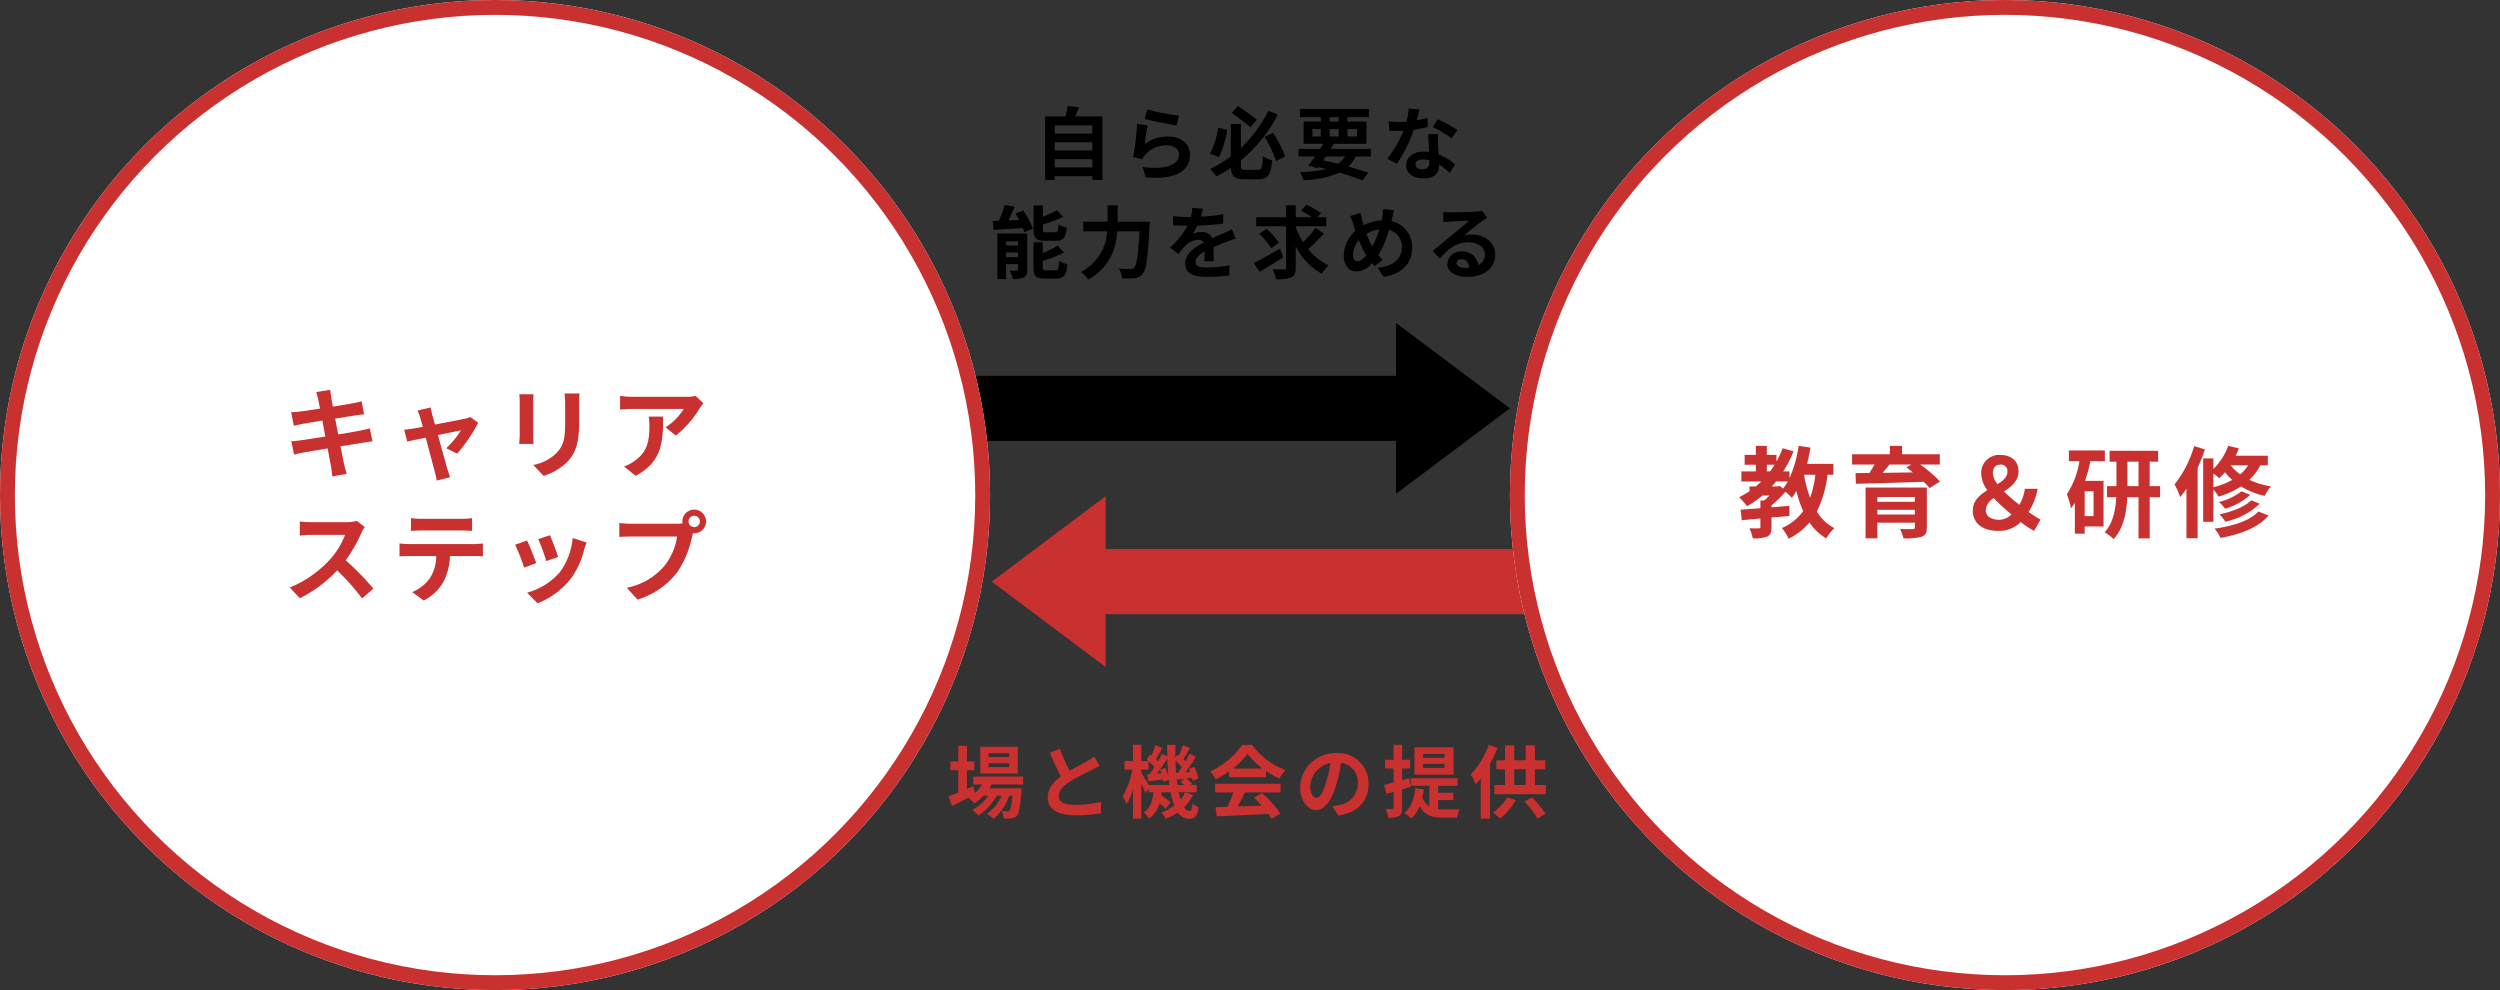 <svg xmlns="http://www.w3.org/2000/svg" width="505" height="200" viewBox="0 0 505 200">
  <rect x="0" y="0" width="505" height="200" fill="#333333" stroke="none"/>
  <g id="グループ_357" data-name="グループ 357" transform="translate(-801 -1007)">
    <g id="グループ_292" data-name="グループ 292" transform="translate(1044.332 1141.738) rotate(-90)">
      <path id="多角形_1" data-name="多角形 1" d="M17.253,0,34.506,23H0Z" transform="translate(0 -43)" fill="#c93030"/>
      <rect id="長方形_59" data-name="長方形 59" width="13.145" height="97.793" transform="translate(10.68 -24.125)" fill="#c93030"/>
    </g>
    <g id="楕円形_49" data-name="楕円形 49" transform="translate(1106 1007)" fill="#fff" stroke="#c93030" stroke-width="3">
      <circle cx="100" cy="100" r="100" stroke="none"/>
      <circle cx="100" cy="100" r="98.5" fill="none"/>
    </g>
    <g id="グループ_176" data-name="グループ 176" transform="translate(1063 1072.232) rotate(90)">
      <path id="多角形_1-2" data-name="多角形 1" d="M17.253,0,34.506,23H0Z" transform="translate(0 -43)"/>
      <rect id="長方形_59-2" data-name="長方形 59" width="13.145" height="97.793" transform="translate(10.68 -24.125)"/>
    </g>
    <g id="楕円形_48" data-name="楕円形 48" transform="translate(801 1007)" fill="#fff" stroke="#c93030" stroke-width="3">
      <circle cx="100" cy="100" r="100" stroke="none"/>
      <circle cx="100" cy="100" r="98.5" fill="none"/>
    </g>
    <path id="パス_519" data-name="パス 519" d="M-35.72-14.28c.06.32.2.98.36,1.82-1.72.28-3.26.5-3.96.58-.62.08-1.22.12-1.86.14l.54,2.76c.68-.18,1.2-.28,1.84-.42.62-.1,2.16-.36,3.92-.64.18,1.02.4,2.14.6,3.22-2.02.32-3.88.62-4.8.74-.64.08-1.54.2-2.08.22l.56,2.68c.46-.12,1.14-.26,2-.42s2.74-.48,4.78-.82c.32,1.68.58,3.06.68,3.64.12.58.18,1.28.28,2.02l2.88-.52c-.18-.64-.38-1.36-.52-1.96-.12-.62-.4-1.96-.72-3.6,1.76-.28,3.38-.54,4.34-.7.76-.12,1.58-.26,2.12-.3l-.54-2.64c-.52.16-1.26.32-2.04.48-.9.18-2.54.46-4.34.76-.22-1.1-.42-2.2-.62-3.2,1.66-.26,3.18-.5,4-.64.6-.08,1.4-.2,1.84-.24l-.48-2.62c-.48.14-1.24.3-1.88.42-.72.14-2.24.38-3.94.66-.16-.9-.28-1.56-.32-1.84-.1-.48-.16-1.16-.22-1.56l-2.82.46C-35.98-15.32-35.84-14.86-35.72-14.28ZM-13-12.7l-2.68.64a7,7,0,0,1,.56,1.42c.14.44.32,1.08.52,1.86-.92.18-1.64.3-1.92.34-.66.12-1.2.18-1.84.24l.62,2.4c.6-.14,2.06-.44,3.74-.8.72,2.72,1.54,5.84,1.84,6.92a11.463,11.463,0,0,1,.36,1.76l2.72-.68C-9.24,1-9.5.1-9.62-.24c-.3-1.04-1.16-4.12-1.92-6.88,2.16-.44,4.16-.86,4.64-.94a17.755,17.755,0,0,1-2.96,3.6l2.2,1.1A31.481,31.481,0,0,0-3.4-9.62L-5-10.76a3.812,3.812,0,0,1-1.02.32c-.78.18-3.58.72-6.12,1.2-.22-.78-.4-1.46-.54-1.94C-12.8-11.7-12.92-12.24-13-12.7Zm30.06-2.82H14.04a14.109,14.109,0,0,1,.12,2v3.8c0,3.12-.26,4.62-1.64,6.12a9.048,9.048,0,0,1-4.8,2.52L9.8,1.12a11.776,11.776,0,0,0,4.86-2.88c1.48-1.64,2.32-3.5,2.32-7.8v-3.96C16.98-14.32,17.02-14.96,17.06-15.52Zm-9.28.16H4.9a14.2,14.2,0,0,1,.08,1.54v6.74c0,.6-.08,1.38-.1,1.76h2.9c-.04-.46-.06-1.24-.06-1.74v-6.76C7.72-14.46,7.74-14.9,7.78-15.36ZM42.1-13.54l-1.58-1.48a10.314,10.314,0,0,1-2.04.18H27.7a15.856,15.856,0,0,1-2.44-.2v2.78c.94-.08,1.6-.14,2.44-.14H38.12a11.894,11.894,0,0,1-3.68,3.72l2.08,1.66a20.37,20.37,0,0,0,4.8-5.48A10.07,10.07,0,0,1,42.1-13.54Zm-8.16,2.7h-2.9a11.087,11.087,0,0,1,.14,1.8c0,3.28-.48,5.4-3.02,7.16a7.9,7.9,0,0,1-2.1,1.1l2.34,1.9C33.84-1.8,33.94-5.88,33.94-10.84ZM-26.32,11.44l-1.64-1.22a7.168,7.168,0,0,1-2.06.26h-7.06a22.344,22.344,0,0,1-2.36-.14v2.84c.42-.02,1.52-.14,2.36-.14h6.78a15.5,15.5,0,0,1-2.98,4.9,22.42,22.42,0,0,1-8.2,5.74l2.06,2.16a26.345,26.345,0,0,0,7.52-5.62,45.608,45.608,0,0,1,5.04,5.66l2.28-1.98a56.224,56.224,0,0,0-5.58-5.72,29.4,29.4,0,0,0,3.14-5.5A9.45,9.45,0,0,1-26.32,11.44Zm9.34-1.78v2.58c.62-.04,1.46-.08,2.16-.08H-6.8c.7,0,1.48.04,2.16.08V9.66A15.669,15.669,0,0,1-6.8,9.8h-8.04A15.382,15.382,0,0,1-16.98,9.66Zm-2.32,5.12V17.4c.56-.04,1.32-.08,1.92-.08h5.5a8.6,8.6,0,0,1-1.24,4.42,8.308,8.308,0,0,1-3.62,2.86l2.34,1.7a9.6,9.6,0,0,0,4.02-3.84A12.688,12.688,0,0,0-9.1,17.32h4.82c.56,0,1.32.02,1.82.06v-2.6a15.125,15.125,0,0,1-1.82.12h-13.1C-18,14.9-18.7,14.84-19.3,14.78Zm30.4-1.66-2.38.78a33.312,33.312,0,0,1,1.62,4.44l2.4-.84C12.46,16.58,11.48,13.98,11.1,13.12Zm7.38,1.46-2.8-.9a13.679,13.679,0,0,1-2.56,6.86,13.457,13.457,0,0,1-6.64,4.18l2.1,2.14a15.619,15.619,0,0,0,6.7-4.96A16.127,16.127,0,0,0,18,16.04C18.12,15.64,18.24,15.22,18.48,14.58Zm-12.02-.4-2.4.86a40.4,40.4,0,0,1,1.82,4.62l2.44-.92C7.92,17.62,6.96,15.2,6.46,14.18Zm32.62-3.84a1.15,1.15,0,1,1,1.16,1.14A1.161,1.161,0,0,1,39.08,10.34Zm-1.24,0a2.215,2.215,0,0,0,.04.38,8.63,8.63,0,0,1-1.14.08H27.48a22.269,22.269,0,0,1-2.38-.16v2.82c.5-.04,1.46-.08,2.38-.08h9.3a12.568,12.568,0,0,1-2.34,5.64,13.111,13.111,0,0,1-7.84,4.7l2.18,2.4a16.063,16.063,0,0,0,8.04-5.54,20.189,20.189,0,0,0,3-7.28c.06-.18.1-.38.16-.6a1.14,1.14,0,0,0,.26.02,2.39,2.39,0,1,0-2.4-2.38Z" transform="translate(901 1102)" fill="#c93030"/>
    <path id="パス_520" data-name="パス 520" d="M-38.3-11.1a21.324,21.324,0,0,1-1.06,4.66,25.219,25.219,0,0,1-1.22-4.66Zm-7.64,2.36H-47.1c.3-.32.58-.66.86-1h2.38a10.007,10.007,0,0,1-.96,1.44l-.7-.56Zm-2.16-4.38h1.56c-.28.46-.58.9-.9,1.34h-.66Zm13.44,2.02v-2.2h-5.32c.28-1.06.5-2.16.7-3.28l-2.4-.36a24.13,24.13,0,0,1-1.84,6.52v-1.36h-1.26a24.22,24.22,0,0,0,2.08-4.06l-2.2-.62a19.62,19.62,0,0,1-1.26,2.7v-1.36H-48.1v-1.82h-2.22v1.82h-2.26v2h2.26v1.34h-2.92v2.04h4.02c-.36.34-.72.68-1.1,1H-51.6v.96a18,18,0,0,1-2.1,1.22,14.69,14.69,0,0,1,1.6,1.82A20.493,20.493,0,0,0-49-6.9h1.42c-.34.36-.7.7-1.04,1h-.78v1.56c-1.5.12-2.88.22-4,.3l.24,2.12c1.1-.1,2.38-.22,3.76-.34v1.7c0,.22-.08.28-.34.3-.24,0-1.12,0-1.88-.02a8.017,8.017,0,0,1,.68,2.02,7.361,7.361,0,0,0,2.88-.34c.72-.34.9-.88.9-1.9V-2.46c1.2-.1,2.42-.2,3.62-.32V-4.82c-1.2.1-2.42.22-3.62.3v-.4a21.339,21.339,0,0,0,2.8-2.74,11.93,11.93,0,0,1,1.32,1.22,15.029,15.029,0,0,0,.92-1.38,22.477,22.477,0,0,0,1.36,4.06,10.157,10.157,0,0,1-4.3,3.42A9.993,9.993,0,0,1-43.7,1.82a12.99,12.99,0,0,0,4.22-3.28A10.611,10.611,0,0,0-36.1,1.76,9.3,9.3,0,0,1-34.46-.32,9.156,9.156,0,0,1-38-3.66a23.024,23.024,0,0,0,2.16-7.44Zm8.88,8.04v-.96h7.58v.96ZM-18.2-6.6v.96h-7.58V-6.6Zm2.42-1.92H-28.16V1.74h2.38V-1.42h7.58V-.5c0,.28-.1.38-.46.38-.3.02-1.58.02-2.54-.04a9.44,9.44,0,0,1,.7,1.9,12.486,12.486,0,0,0,3.62-.3c.82-.3,1.1-.8,1.1-1.92Zm-3.16-4.64-.96.58c.42.3.86.64,1.3,1-2.1.04-4.18.06-6.12.1.46-.54.94-1.12,1.38-1.68Zm5.78,0v-2.08H-20.8v-1.7h-2.44v1.7h-7.64v2.08h4.54c-.32.56-.68,1.16-1.06,1.7l-2.78.04.06,2.14c3.5-.08,8.72-.22,13.7-.4a13.329,13.329,0,0,1,1.2,1.28l2.1-1.34a26.591,26.591,0,0,0-4-3.42Zm9.28,9.2A3.165,3.165,0,0,1-2.26-6.38a40.682,40.682,0,0,0,3.58,3.3A3.74,3.74,0,0,1-1.12-2C-2.72-2-3.88-2.66-3.88-3.96Zm1.44-7.46c0-1.12.6-1.74,1.56-1.74A1.315,1.315,0,0,1,.5-11.7c0,1.06-.88,1.8-2,2.5A3.915,3.915,0,0,1-2.44-11.42ZM7.18-2.04a26.739,26.739,0,0,1-2.4-1.54A13.633,13.633,0,0,0,6.62-8.26H4.02a8.51,8.51,0,0,1-1.1,3.22A33.355,33.355,0,0,1-.2-7.72C1.32-8.7,2.74-9.86,2.74-11.8c0-2.06-1.44-3.3-3.7-3.3A3.626,3.626,0,0,0-4.8-11.32,5.948,5.948,0,0,0-3.56-7.98C-5.1-7-6.5-5.84-6.5-3.88-6.5-1.46-4.72.24-1.38.24A6.189,6.189,0,0,0,3.18-1.54,18.785,18.785,0,0,0,5.88.24ZM17.9-2.76H16.1v-5h1.8Zm2.28-11.08V-16H12.92v2.16h2.12A16.783,16.783,0,0,1,12.5-7.16a13.3,13.3,0,0,1,.82,2.84c.28-.34.54-.7.8-1.08V.8H16.1V-.66h3.82v-9.2H16.18a33.353,33.353,0,0,0,1.08-3.98ZM24.74-8.8v-4.94h2.24V-8.8Zm6.6,0h-2.1v-4.94h1.7v-2.2h-9.8v2.2h1.38V-8.8h-1.9v2.24h1.86c-.12,2.44-.62,5.22-2.34,7.08a9.537,9.537,0,0,1,1.8,1.38C24-.28,24.58-3.62,24.7-6.56h2.28V1.76h2.26V-6.56h2.1Zm6.88-8.08a22.65,22.65,0,0,1-3.96,7.72A18.7,18.7,0,0,1,35.4-6.6a15.99,15.99,0,0,0,1.26-1.68v10h2.26V-12.44c.56-1.24,1.06-2.54,1.48-3.78Zm3.88,5.52a11.428,11.428,0,0,1,1.18.96,11.021,11.021,0,0,0,1.16-1.2,13.257,13.257,0,0,0,1.48,1.54A15.2,15.2,0,0,1,42.1-8.58Zm7.02-1.66a7.792,7.792,0,0,1-1.6,1.84,9.4,9.4,0,0,1-1.92-1.84Zm3.98,0v-1.92H46.6a14.075,14.075,0,0,0,.64-1.5l-2.14-.5a12.158,12.158,0,0,1-3,4.66V-14.4H40.04V-1.6H42.1V-8.12a8.733,8.733,0,0,1,1.04,1.44A17.245,17.245,0,0,0,47.7-8.74a15.1,15.1,0,0,0,4.76,1.9,9.586,9.586,0,0,1,1.28-1.9,15.513,15.513,0,0,1-4.36-1.34,10.844,10.844,0,0,0,2.22-2.94ZM49.76-5.94c-1.32,1.32-3.92,2.32-6.42,2.84A7.261,7.261,0,0,1,44.5-1.62a14.568,14.568,0,0,0,6.96-3.62ZM47.8-7.76A12,12,0,0,1,43.2-5.6a6.177,6.177,0,0,1,1.26,1.36,12.938,12.938,0,0,0,5.08-2.8Zm3.4,4.08C49.48-1.8,46.02-.72,42.34-.22a8.29,8.29,0,0,1,1.2,1.88c4.08-.74,7.62-2.08,9.7-4.52Z" transform="translate(1206 1114)" fill="#c93030"/>
    <path id="パス_517" data-name="パス 517" d="M-38.944-1.184V-2.848h7.6v1.664Zm7.6-5.072v1.648h-7.6V-6.256Zm0-3.408v1.648h-7.6V-9.664ZM-34.8-11.488c.256-.576.512-1.2.752-1.84l-2.3-.256a18.108,18.108,0,0,1-.432,2.1h-4.1V1.376h1.936v-.8h7.6V1.36h2.032V-11.488Zm14.544-1.392-.512,1.92c1.248.32,4.816,1.072,6.432,1.28l.48-1.952A48.972,48.972,0,0,1-20.256-12.88Zm.1,3.216-2.144-.3a59.027,59.027,0,0,1-.8,6.688l1.84.464a3.876,3.876,0,0,1,.592-.928,5.7,5.7,0,0,1,4.448-1.888c1.392,0,2.384.768,2.384,1.808,0,2.032-2.544,3.2-7.344,2.544l.608,2.1c6.656.56,8.96-1.68,8.96-4.592,0-1.936-1.632-3.664-4.432-3.664a7.832,7.832,0,0,0-4.72,1.52C-20.656-6.832-20.368-8.784-20.16-9.664ZM1.872-10.848c-.912-.7-2.528-1.888-3.824-2.72l-1.232,1.392C-1.936-11.312-.3-10.064.624-9.3ZM-5.92-9.232A16.511,16.511,0,0,1-7.6-3.952l1.84.688a18.678,18.678,0,0,0,1.648-5.5ZM-.4-.688c-.816,0-.944-.112-.944-.928v-.976a29.836,29.836,0,0,0,7.472-9.264l-1.92-.752A25.684,25.684,0,0,1-1.344-5.12V-9.952H-3.376v6.544A21.475,21.475,0,0,1-7.568-.88,11.117,11.117,0,0,1-6.32.624,22.6,22.6,0,0,0-3.36-1.088c.112,1.76.784,2.3,2.752,2.3h2.8c1.968,0,2.528-.944,2.784-3.824a6.076,6.076,0,0,1-1.872-.8c-.112,2.256-.256,2.72-1.072,2.72ZM3.456-7.344a21.794,21.794,0,0,1,2.3,4.88l1.824-.928A20.909,20.909,0,0,0,5.168-8.16ZM15.808-3.392h3.9A5.159,5.159,0,0,1,18.256-1.9c-.976-.256-1.984-.5-2.976-.7ZM13.12-8.928H14.8V-7.44H13.12Zm3.472-2.416H18.4v.912H16.592Zm5.52,2.416V-7.44h-1.92V-8.928ZM16.592-7.44V-8.928H18.4V-7.44Zm8.32,4.048V-4.928h-8.08c.224-.352.432-.688.64-1.024h6.544v-4.48H20.192v-.912h4.336v-1.648H10.592v1.648H14.8v.912H11.328v4.48H15.3c-.208.336-.416.672-.64,1.024H10.3v1.536h3.328c-.48.688-.944,1.312-1.344,1.824l1.84.576.176-.24c.528.112,1.04.24,1.552.368a25.263,25.263,0,0,1-5.264.64,5.39,5.39,0,0,1,.72,1.632A20.368,20.368,0,0,0,18.576-.128C20.384.4,22,.96,23.216,1.456L24.384-.1C23.3-.48,21.9-.912,20.352-1.344A7.037,7.037,0,0,0,21.84-3.392Zm9.84-9.488L32.544-13.1a13.454,13.454,0,0,1-.432,2.672c-.5.048-.976.064-1.456.064a20.213,20.213,0,0,1-2.128-.112l.144,1.856c.688.048,1.344.064,2,.064.272,0,.544,0,.832-.016A25.208,25.208,0,0,1,28.24-2.928l1.936.992A29.481,29.481,0,0,0,33.6-8.784a27.758,27.758,0,0,0,2.8-.56L36.336-11.2a19.615,19.615,0,0,1-2.16.512C34.416-11.552,34.624-12.368,34.752-12.88ZM33.92-1.808c0-.56.592-.976,1.52-.976a5.748,5.748,0,0,1,1.3.16v.32c0,.88-.336,1.488-1.44,1.488C34.416-.816,33.92-1.216,33.92-1.808ZM38.5-7.9h-2c.032.976.112,2.4.176,3.584-.368-.032-.72-.064-1.1-.064-2.224,0-3.536,1.2-3.536,2.768,0,1.76,1.568,2.64,3.552,2.64,2.272,0,3.088-1.152,3.088-2.64v-.16a13.564,13.564,0,0,1,2.16,1.712L41.9-1.776a10.463,10.463,0,0,0-3.312-2.048c-.032-.8-.08-1.568-.1-2.032C38.48-6.56,38.448-7.232,38.5-7.9Zm2.752.848,1.136-1.68a27.561,27.561,0,0,0-3.952-2.176L37.408-9.328A23.093,23.093,0,0,1,41.248-7.056ZM-38.7,13.632c1.472,0,1.968-.592,2.176-2.64a5.26,5.26,0,0,1-1.68-.7c-.064,1.392-.176,1.632-.688,1.632H-40.64c-.608,0-.7-.064-.7-.64v-.944a30.127,30.127,0,0,0,4.1-1.5l-1.216-1.376a24.928,24.928,0,0,1-2.88,1.328V6.5h-1.888v4.816c0,1.76.448,2.32,2.32,2.32Zm-10.064,3.312V16h2.4v.944Zm2.4-3.184v.832h-2.4V13.76Zm1.872-1.568h-6.032v9.184h1.76V18.352h2.4v1.072c0,.192-.064.24-.256.24a13.293,13.293,0,0,1-1.408,0,7.809,7.809,0,0,1,.608,1.68,4.742,4.742,0,0,0,2.24-.32c.528-.272.688-.736.688-1.568Zm-2.4-4.08c.256.416.512.864.752,1.312l-2.128.1c.4-.848.832-1.808,1.2-2.736l-1.984-.4A25.276,25.276,0,0,1-50.224,9.6c-.448.016-.864.032-1.248.032l.16,1.808c1.632-.1,3.808-.224,5.92-.368a5.91,5.91,0,0,1,.288.848l1.744-.7A15.27,15.27,0,0,0-45.3,7.52Zm6.272,11.5c-.624,0-.736-.08-.736-.64V17.7A24.257,24.257,0,0,0-37.088,16l-1.264-1.392a18.122,18.122,0,0,1-3.008,1.5v-2.16h-1.872v5.024c0,1.76.464,2.3,2.336,2.3h2.272c1.536,0,2.016-.624,2.224-2.88a5.924,5.924,0,0,1-1.664-.7c-.08,1.616-.192,1.92-.736,1.92Zm14.384-9.84V6.48h-2.032v3.3h-4.9v1.952h4.816a9.756,9.756,0,0,1-5.312,8.192,7.589,7.589,0,0,1,1.488,1.552c4.5-2.544,5.616-6.432,5.872-9.744h4.48c-.256,4.752-.576,6.848-1.056,7.344a.945.945,0,0,1-.752.256c-.416,0-1.36,0-2.368-.08a4.42,4.42,0,0,1,.656,1.968,16.273,16.273,0,0,0,2.56-.032,2.156,2.156,0,0,0,1.632-.9c.7-.832,1.024-3.232,1.344-9.6.032-.256.048-.912.048-.912ZM-9.024,7.168l-2.112-.176a8.9,8.9,0,0,1-.32,1.84h-.768A20.819,20.819,0,0,1-15.04,8.64v1.872c.88.064,2.048.1,2.7.1h.208a15.7,15.7,0,0,1-3.536,4.416l1.712,1.28a18.422,18.422,0,0,1,1.488-1.76,3.9,3.9,0,0,1,2.5-1.1,1.231,1.231,0,0,1,1.12.544c-1.824.944-3.744,2.224-3.744,4.272,0,2.064,1.856,2.672,4.368,2.672A40.025,40.025,0,0,0-3.7,20.656l.064-2.064a26.174,26.174,0,0,1-4.544.448c-1.568,0-2.32-.24-2.32-1.12,0-.8.64-1.424,1.84-2.112-.016.7-.032,1.472-.08,1.952h1.92c-.016-.736-.048-1.92-.064-2.816.976-.448,1.888-.8,2.608-1.088.544-.208,1.392-.528,1.9-.672l-.8-1.856c-.592.3-1.152.56-1.776.832-.656.288-1.328.56-2.16.944a2.167,2.167,0,0,0-2.128-1.232,5.422,5.422,0,0,0-1.808.32,11.171,11.171,0,0,0,.912-1.632,47.662,47.662,0,0,0,5.216-.4L-4.9,8.3a40.507,40.507,0,0,1-4.528.464A15.307,15.307,0,0,0-9.024,7.168ZM6.56,15.232c-1.9,1.1-3.968,2.256-5.3,2.912L2.448,19.9C3.84,19.1,5.616,18,7.2,16.976Zm-.224-1.216a15.186,15.186,0,0,0-2.5-2.8L2.384,12.24a15.611,15.611,0,0,1,2.4,2.9Zm7.392-3.008a19.932,19.932,0,0,1-2.512,2.912,16.36,16.36,0,0,1-1.488-3.056V10.7H15.9V8.864H14.128l.736-.832a19.72,19.72,0,0,0-2.976-1.664l-1.1,1.2a22.09,22.09,0,0,1,2.208,1.3H9.728v-2.4H7.792v2.4H1.76V10.7H7.792V19.04c0,.288-.112.384-.416.384-.32,0-1.328.016-2.3-.032a7.9,7.9,0,0,1,.656,2,7.343,7.343,0,0,0,3.12-.384c.672-.3.88-.832.88-1.952V14.768A13.245,13.245,0,0,0,14.992,20.3a7.643,7.643,0,0,1,1.408-1.7,11.57,11.57,0,0,1-4.144-3.264,36.865,36.865,0,0,0,3.152-3.168ZM29.584,7.456l-2.208-.208a10.809,10.809,0,0,1-.128,1.52q-.048.36-.144.768a8.721,8.721,0,0,0-3.632.96c-.112-.336-.208-.672-.288-.976-.128-.48-.256-1.008-.352-1.536l-2.1.656a10.152,10.152,0,0,1,.64,1.664c.144.432.272.864.432,1.3a7,7,0,0,0-2.368,5.056c0,2.064,1.216,3.184,2.544,3.184a4.119,4.119,0,0,0,3.152-1.7c.16.208.352.416.544.624l1.616-1.28a12.787,12.787,0,0,1-.88-.96,20.234,20.234,0,0,0,2.176-5.088,3.463,3.463,0,0,1,2.592,3.536c0,2-1.392,3.808-4.9,4.1L27.5,20.928c3.328-.512,5.744-2.448,5.744-5.84A5.274,5.274,0,0,0,29.072,9.68c.048-.208.1-.4.144-.608C29.312,8.672,29.456,7.888,29.584,7.456ZM21.312,16.5A4.834,4.834,0,0,1,22.5,13.488a17.234,17.234,0,0,0,1.488,3.072c-.592.72-1.184,1.216-1.76,1.216S21.312,17.28,21.312,16.5Zm2.736-4.256a6.411,6.411,0,0,1,2.576-.9A18.433,18.433,0,0,1,25.2,14.8,16.431,16.431,0,0,1,24.048,12.24ZM42.24,18.112c0-.4.384-.768.992-.768.864,0,1.456.672,1.552,1.712a8.353,8.353,0,0,1-.928.048C42.9,19.1,42.24,18.7,42.24,18.112Zm-2.72-10.3.064,2.08c.368-.048.88-.1,1.312-.128.848-.048,3.056-.144,3.872-.16-.784.688-2.448,2.032-3.344,2.768-.944.784-2.88,2.416-4.016,3.328l1.456,1.5c1.712-1.952,3.312-3.248,5.76-3.248,1.888,0,3.328.976,3.328,2.416a2.319,2.319,0,0,1-1.328,2.176,3.2,3.2,0,0,0-3.408-2.736,2.681,2.681,0,0,0-2.864,2.5c0,1.6,1.68,2.624,3.9,2.624,3.872,0,5.792-2,5.792-4.528,0-2.336-2.064-4.032-4.784-4.032a6.25,6.25,0,0,0-1.52.176c1.008-.8,2.688-2.208,3.552-2.816.368-.272.752-.5,1.12-.736l-1.04-1.424a6.991,6.991,0,0,1-1.216.176c-.912.08-4.336.144-5.184.144A11.1,11.1,0,0,1,39.52,7.808Z" transform="translate(1053 1042)"/>
    <path id="パス_518" data-name="パス 518" d="M-48.176-11.072H-52.3v-.768h4.128Zm0,2.016H-52.3v-.768h4.128Zm1.76-4.1h-7.568v5.408h7.568Zm1.088,7.616v-1.6H-55.392v1.6h1.808a7.794,7.794,0,0,1-1.472,1.7l-.336-1.36-1.28.56V-8.416h1.5v-1.792h-1.5V-13.36h-1.76v3.152h-1.6v1.792h1.6V-3.9c-.752.3-1.424.576-1.968.784l.7,1.92c.976-.48,2.128-1.056,3.28-1.632a6.59,6.59,0,0,1,1.248,1.12A9.942,9.942,0,0,0-53.3-3.28h.944a9.652,9.652,0,0,1-3.264,2.9A5.621,5.621,0,0,1-54.368.736,12.209,12.209,0,0,0-50.624-3.28h.944A8.8,8.8,0,0,1-52.656.4a5.242,5.242,0,0,1,1.344,1.056,11.4,11.4,0,0,0,3.2-4.736h.624c-.176,1.936-.368,2.752-.592,2.992a.548.548,0,0,1-.48.176c-.208,0-.624,0-1.136-.048a3.8,3.8,0,0,1,.432,1.488A10.057,10.057,0,0,0-47.648,1.3,1.492,1.492,0,0,0-46.592.752c.432-.464.688-1.744.912-4.864.016-.224.032-.656.032-.656h-6.5c.16-.256.32-.512.448-.768Zm7.408-7.216-2,.816c.72,1.7,1.488,3.408,2.224,4.768-1.536,1.136-2.656,2.464-2.656,4.224,0,2.752,2.416,3.632,5.6,3.632a29.715,29.715,0,0,0,5.136-.4l.032-2.3a24.7,24.7,0,0,1-5.232.592c-2.224,0-3.328-.608-3.328-1.76,0-1.12.9-2.032,2.224-2.912a47.36,47.36,0,0,1,4.464-2.368c.592-.3,1.1-.576,1.584-.864l-1.1-1.856a10,10,0,0,1-1.488.976c-.752.432-2.144,1.12-3.456,1.888A38.006,38.006,0,0,1-37.92-12.752Zm25.328,8.784a6.612,6.612,0,0,1-.928,1.456c-.128-.432-.256-.928-.368-1.456Zm-7.36-1.472c-.384-.672-1.152-1.9-1.488-2.4v-.688h1.456v-1.7A10.326,10.326,0,0,1-18.8-9.04c-.32.512-.656.992-.96,1.408l-.5.032L-20-6.192c.9-.1,1.888-.224,2.928-.336.032.176.048.336.064.48l1.088-.432c.048.352.1.7.128,1.04Zm2.288-3.088a7.547,7.547,0,0,1,.256.72l-.864.064c.688-.9,1.44-2.016,2.08-3.008.032,1.28.112,2.512.224,3.68a9.537,9.537,0,0,0-.624-1.792Zm3.248.672c-.064-.8-.112-1.616-.128-2.48a10.818,10.818,0,0,1,1.28,1.3c-.272.416-.544.816-.8,1.152Zm.272,2.416c-.08-.48-.144-.976-.192-1.5l.1.448c.448-.048.912-.112,1.408-.16l-.72.624a8.933,8.933,0,0,1,.768.592ZM-12.5-3.968h2.24V-5.44h-1.216l.3-.272A6.253,6.253,0,0,0-12.384-6.72l1.184-.16a6.212,6.212,0,0,1,.128.624l1.136-.48A9.805,9.805,0,0,0-10.768-9.1l-1.072.384c.1.208.192.432.272.656l-.96.064c.7-.944,1.472-2.112,2.112-3.12l-1.3-.64c-.224.464-.512,1.008-.816,1.536l-.416-.416c.4-.624.864-1.488,1.312-2.288l-1.424-.528a16.58,16.58,0,0,1-.784,2.048L-14.1-11.6l-.464.672c-.016-.848-.016-1.712,0-2.608h-1.68c0,.784.016,1.552.032,2.3l-1.072-.528c-.224.48-.5,1.008-.816,1.552-.112-.128-.256-.272-.4-.416.384-.64.848-1.52,1.3-2.288l-1.408-.544a21.28,21.28,0,0,1-.784,2.064l-.272-.208-.7,1.04c.112.1.24.192.352.3H-21.44v-3.3h-1.7v3.3h-1.712v1.728h1.584a16.824,16.824,0,0,1-1.952,5.392,10.847,10.847,0,0,1,.8,1.616,13.691,13.691,0,0,0,1.28-3.008v5.9h1.7v-7.04c.32.7.64,1.44.8,1.92l.64-.944v.72h.992c-.16,1.616-.56,3.136-1.968,4.08A4.407,4.407,0,0,1-19.9,1.36a5.469,5.469,0,0,0,2.128-3.072A10.11,10.11,0,0,1-16.544-.624l1.024-1.264a12.752,12.752,0,0,0-1.9-1.472c.032-.192.064-.4.08-.608h1.808A14.724,14.724,0,0,0-14.8-1.28,9.925,9.925,0,0,1-17.472.16a7.029,7.029,0,0,1,.992,1.216A11.551,11.551,0,0,0-14.064.112a2.639,2.639,0,0,0,2.192,1.28c1.248,0,1.7-.48,1.984-2.288A4.557,4.557,0,0,1-11.12-1.76C-11.2-.5-11.344-.192-11.744-.192a1.345,1.345,0,0,1-1.072-.736,9.236,9.236,0,0,0,1.808-2.48Zm9.552-4.784a14.541,14.541,0,0,0,2.928-2.96,15.572,15.572,0,0,0,3.072,2.96Zm-.784,1.744H3.744V-8.272A19.334,19.334,0,0,0,6.432-6.72,9.862,9.862,0,0,1,7.664-8.464,14.636,14.636,0,0,1,.9-13.536H-1.088a15.888,15.888,0,0,1-6.464,5.36,7.433,7.433,0,0,1,1.12,1.6,18.474,18.474,0,0,0,2.7-1.6ZM-6.56-3.92h3.712a30.726,30.726,0,0,1-1.216,2.9l-2.416.08L-6.224.912C-3.5.784.448.624,4.208.416a8.482,8.482,0,0,1,.64.992L6.624.336A21.519,21.519,0,0,0,2.96-3.776L1.28-2.9A19.07,19.07,0,0,1,2.848-1.264c-1.632.064-3.28.128-4.816.176C-1.488-1.984-.96-2.976-.5-3.92H6.672V-5.68H-6.56ZM24.432-5.632a6.093,6.093,0,0,0-6.464-6.24,7.109,7.109,0,0,0-7.344,6.848c0,2.7,1.472,4.656,3.248,4.656,1.744,0,3.12-1.984,4.08-5.216a32.358,32.358,0,0,0,.96-4.336A3.955,3.955,0,0,1,22.272-5.7a4.342,4.342,0,0,1-3.648,4.288,12.306,12.306,0,0,1-1.488.256l1.2,1.9C22.368.128,24.432-2.256,24.432-5.632Zm-11.76.4a5.036,5.036,0,0,1,4.064-4.64A24.016,24.016,0,0,1,15.888-6c-.656,2.16-1.28,3.168-1.952,3.168C13.312-2.832,12.672-3.616,12.672-5.232Zm27.12-5.68h-4.32v-.8h4.32Zm0,2.032h-4.32V-9.7h4.32Zm1.824-4.176H33.728v5.52h7.888ZM32.928-5.072l-.256-1.712-1.44.384V-8.768h1.6v-1.76h-1.6v-3.024H29.5v3.024H27.776v1.76H29.5v2.832c-.72.176-1.36.352-1.9.464l.432,1.84c.464-.128.944-.272,1.472-.416v3.2c0,.208-.08.272-.272.272-.192.016-.736.016-1.328,0a6.255,6.255,0,0,1,.5,1.744A3.948,3.948,0,0,0,30.608.8c.48-.288.624-.752.624-1.632V-4.56Zm5.584,2.7h3.056V-3.856H38.512V-5.264h3.9V-6.8H32.96v1.536h3.76v4.176A3.592,3.592,0,0,1,35.328-2.96a14.543,14.543,0,0,0,.3-1.616L33.9-4.784c-.24,2.176-.9,3.952-2.224,5.008A10.923,10.923,0,0,1,33.088,1.36a7.039,7.039,0,0,0,1.664-2.512c1.088,1.936,2.7,2.32,4.8,2.32h2.784A5.609,5.609,0,0,1,42.848-.5c-.688.016-2.672.016-3.216.016-.4,0-.752-.016-1.12-.048ZM48.72-13.52a16.73,16.73,0,0,1-3.648,5.984A11.137,11.137,0,0,1,46.1-5.552c.336-.368.672-.752,1.008-1.184V1.376h1.872V-9.632A29.345,29.345,0,0,0,50.5-12.96ZM52.448-2.912a9.945,9.945,0,0,1-2.9,3.056,10.622,10.622,0,0,1,1.488,1.2,14.768,14.768,0,0,0,3.184-3.712Zm3.488.816a18.3,18.3,0,0,1,2.64,3.472l1.6-1.008a19.812,19.812,0,0,0-2.72-3.3ZM53.872-8.608h2.32v3.184h-2.32Zm4.176,3.184V-8.608h2.08v-1.824h-2.08V-13.44H56.192v3.008h-2.32v-2.992H52.016v2.992H50.272v1.824h1.744v3.184H49.872v1.856H60.256V-5.424Z" transform="translate(1053 1171)" fill="#c93030"/>
  </g>
</svg>
